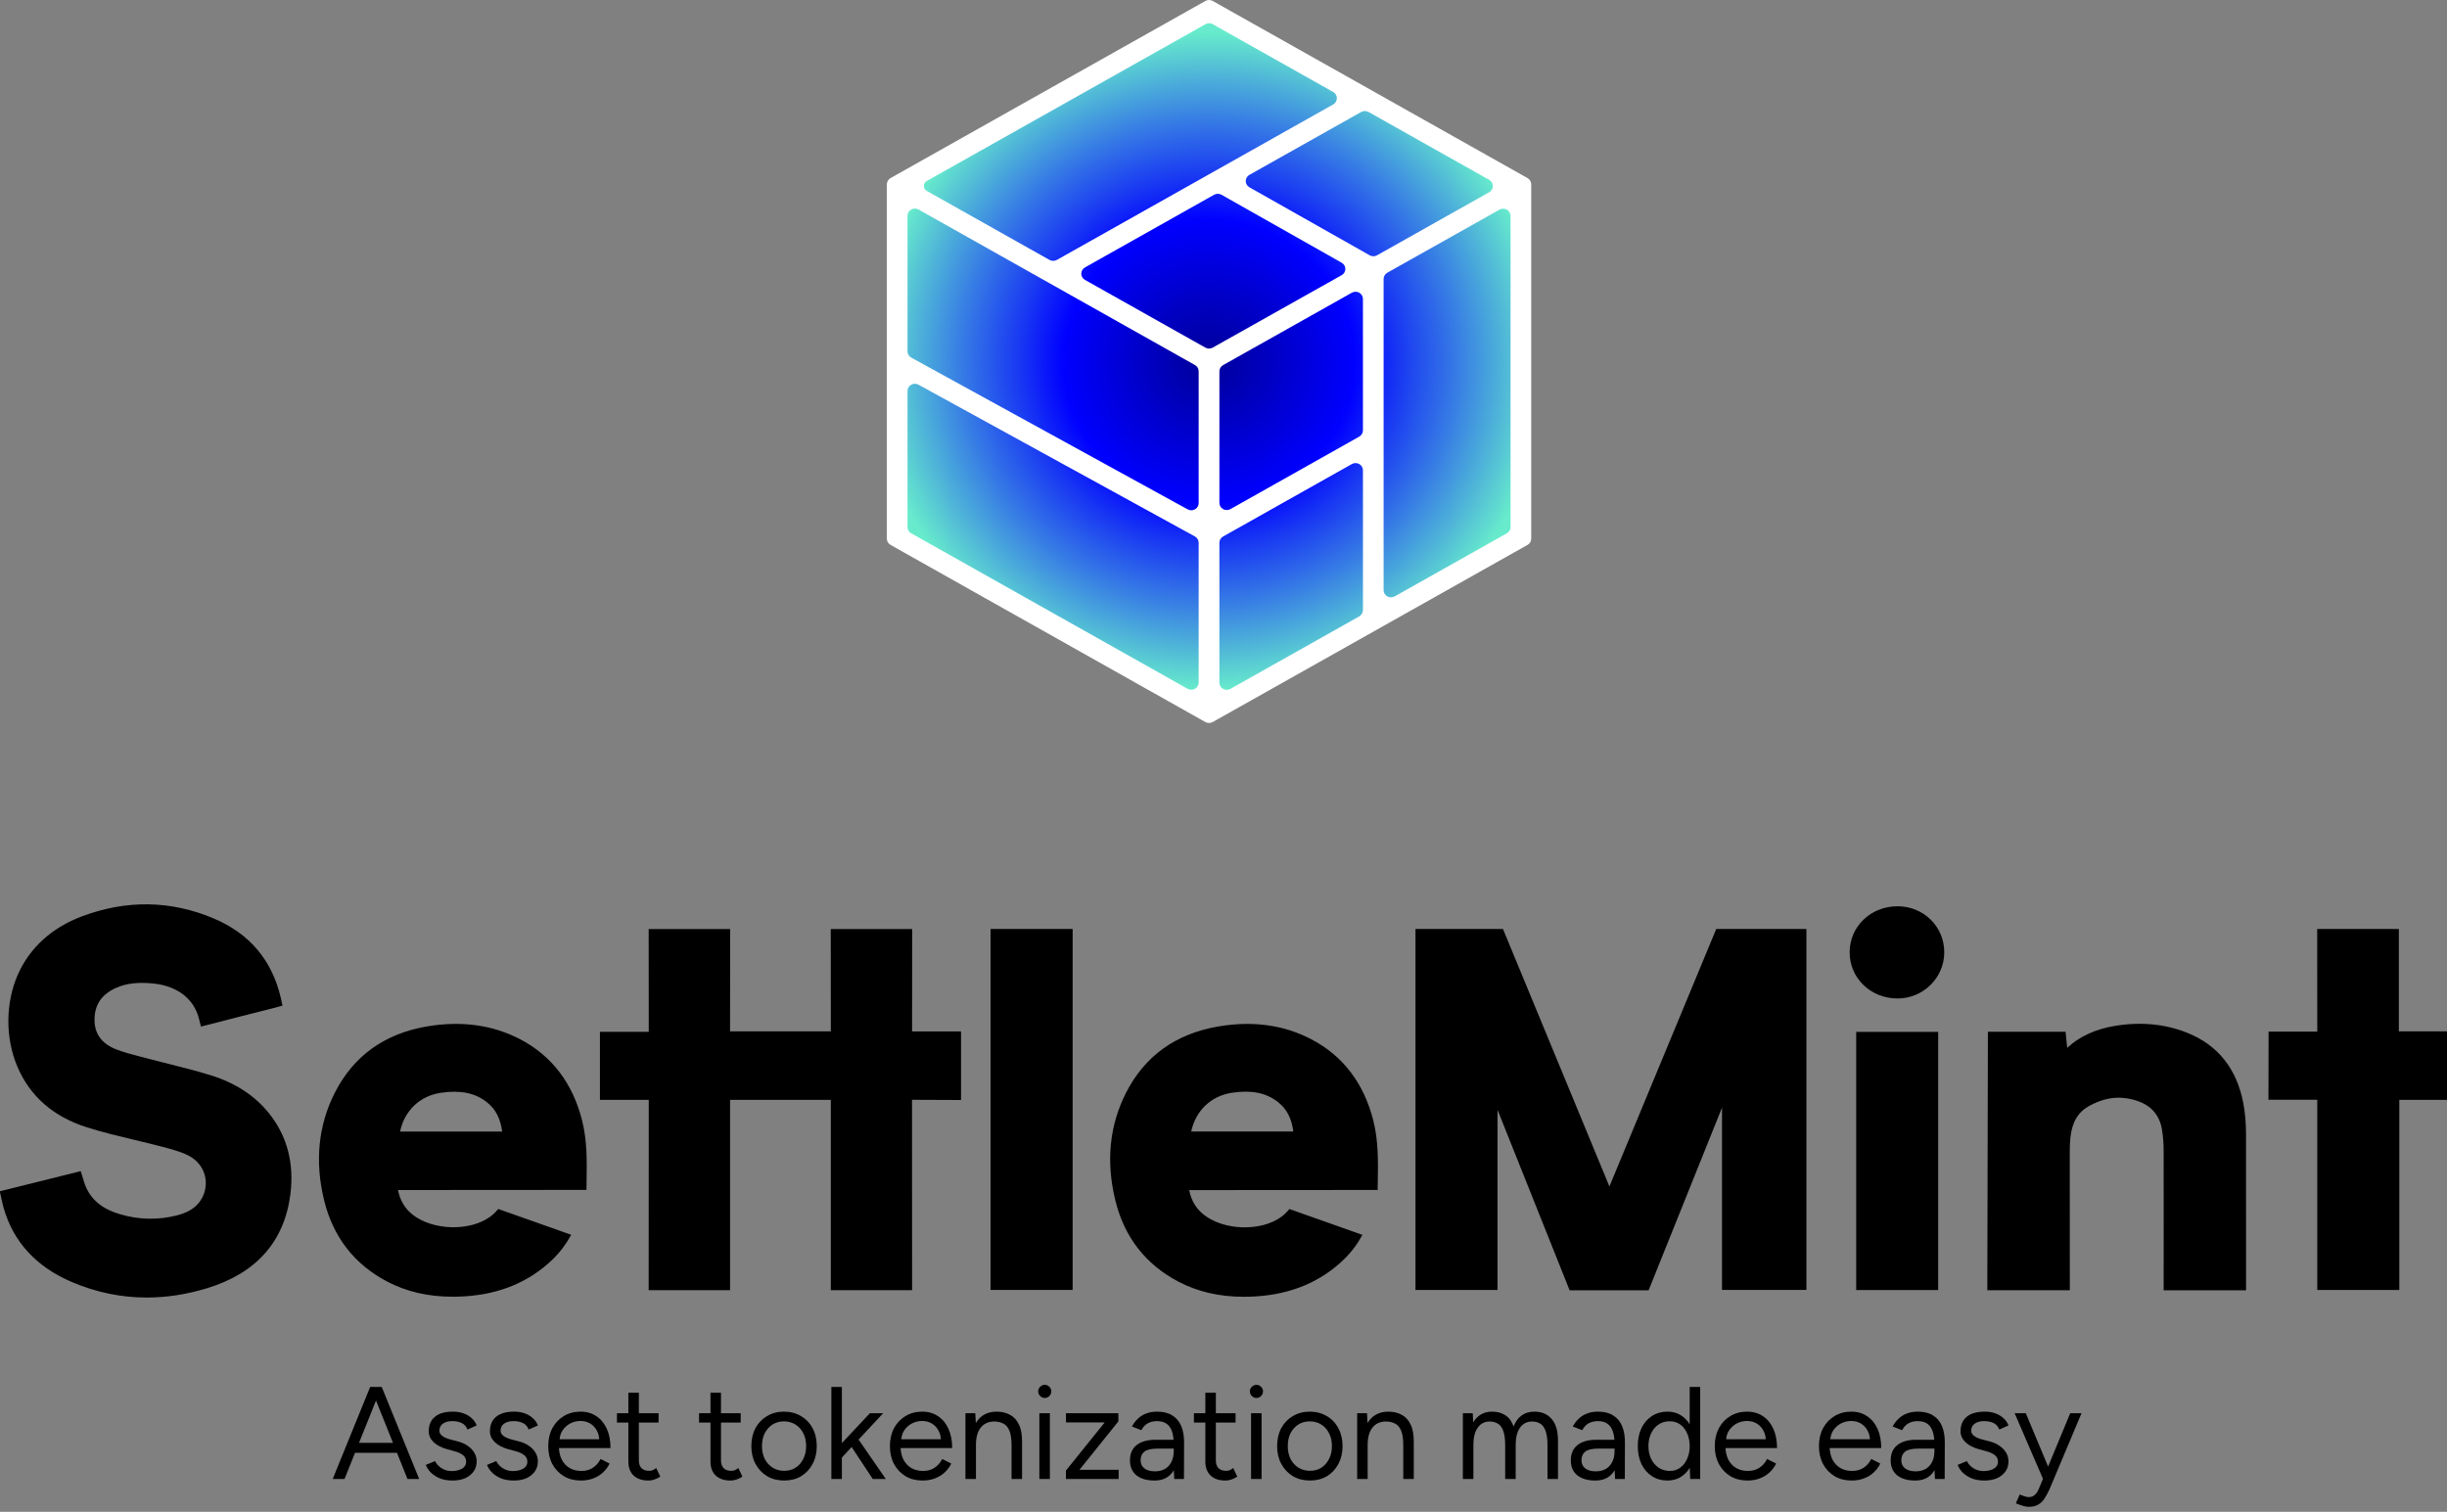 <svg width="1785" height="1103" viewBox="0 0 1785 1103" fill="none" xmlns="http://www.w3.org/2000/svg">
<rect x="0" y="0" width="1785" height="1103" fill="#808080" stroke="none"/>
<g clip-path="url(#clip0_163_101)">
<path d="M1109.47 391.772V135.711L881.96 7.68L654.447 135.711V391.772L881.96 519.85L1109.47 391.772Z" fill="url(#paint0_radial_163_101)"/>
<path d="M879.294 0.698L649.585 129.938C647.963 130.915 646.913 132.636 646.913 134.497V392.978C646.913 394.839 647.963 396.607 649.585 397.537L879.246 526.777C880.916 527.708 882.969 527.708 884.639 526.777L1114.3 397.537C1115.97 396.607 1116.97 394.885 1116.97 392.978V134.497C1116.97 132.636 1115.92 130.869 1114.3 129.938L884.639 0.698C882.969 -0.233 880.916 -0.233 879.294 0.698ZM999.087 186.231L911.414 136.637C907.834 134.59 907.834 129.566 911.414 127.565L992.931 81.694C994.601 80.763 996.653 80.763 998.324 81.694L1086.28 131.194C1089.86 133.195 1089.86 138.266 1086.28 140.266L1004.48 186.277C1002.81 187.208 1000.76 187.208 999.087 186.231ZM670.06 152.874L871.705 266.343C873.375 267.273 874.378 268.995 874.378 270.902V367.065C874.378 371.066 869.939 373.624 866.36 371.624L664.715 260.9C663.044 259.969 661.994 258.201 661.994 256.34V157.433C661.994 153.386 666.481 150.873 670.06 152.874ZM892.18 391.443L986.154 338.546C989.733 336.546 994.219 339.058 994.219 343.105V445.13C994.219 446.991 993.169 448.759 991.547 449.689L897.573 502.585C893.993 504.586 889.507 502.074 889.507 498.026V396.002C889.507 394.094 890.509 392.373 892.18 391.443ZM991.547 318.541L897.573 371.438C893.993 373.438 889.507 370.926 889.507 366.879V270.949C889.507 269.088 890.557 267.32 892.18 266.389L986.154 213.539C989.733 211.539 994.219 214.051 994.219 218.099V314.029C994.219 315.89 993.217 317.611 991.547 318.541ZM879.294 253.642L791.429 204.188C787.849 202.188 787.849 197.117 791.429 195.116L885.641 142.081C887.312 141.15 889.364 141.15 891.034 142.081L978.708 191.674C982.288 193.721 982.288 198.745 978.708 200.746L884.687 253.596C882.969 254.573 880.916 254.573 879.294 253.642ZM972.504 76.204L770.954 189.627C769.284 190.557 767.231 190.557 765.561 189.627L676.074 139.289C673.21 137.661 673.21 133.613 676.074 132.032L879.294 17.679C880.964 16.748 883.016 16.748 884.687 17.679L972.551 67.132C976.083 69.133 976.083 74.204 972.504 76.204ZM670.012 280.672L871.657 391.396C873.328 392.326 874.378 394.094 874.378 395.955V497.98C874.378 502.027 869.891 504.539 866.312 502.539L664.667 389.07C662.996 388.139 661.994 386.418 661.994 384.511V285.278C661.994 281.23 666.433 278.718 670.012 280.672ZM1009.3 430.568V203.537C1009.3 201.676 1010.35 199.908 1011.97 198.978L1093.82 152.967C1097.4 150.966 1101.89 153.479 1101.89 157.526V384.511C1101.89 386.372 1100.84 388.139 1099.22 389.07L1017.37 435.127C1013.79 437.128 1009.3 434.616 1009.3 430.568Z" fill="white"/>
<path d="M868.938 825.518H943.439C942.151 815.795 938.619 809.096 932.271 804.071C923.633 797.279 912.99 795.139 898.767 797.232C883.351 799.558 872.231 810.259 868.938 825.518ZM993.839 900.932C990.164 907.724 985.582 913.818 980.141 919.029C963.341 935.219 941.864 944.198 916.187 945.826C913.181 946.012 910.269 946.105 907.406 946.105C889.46 946.105 873.758 942.476 859.631 935.079C835.72 922.518 820.257 902.699 813.67 876.088C806.655 847.616 809.232 821.098 821.45 797.186C835.052 770.482 857.579 754.292 888.41 748.942C913.658 744.568 936.614 747.732 956.755 758.339C979.664 770.389 994.793 790.207 1001.71 817.237C1005.53 832.124 1005.29 847.291 1005.05 862.038L1004.96 868.179H1003.53L867.458 868.272C869.033 876.042 872.518 881.811 878.197 886.277C892.992 897.908 919.91 898.605 934.753 887.719C936.901 886.184 938.81 884.183 940.623 882.09L993.839 900.932ZM321.609 797.279C335.831 795.185 346.475 797.325 355.113 804.118C361.461 809.096 364.992 815.795 366.329 825.565H291.827C295.073 810.259 306.241 799.558 321.609 797.279ZM363.465 882.043C361.699 884.137 359.742 886.137 357.595 887.672C342.8 898.512 315.834 897.814 301.039 886.23C295.359 881.764 291.923 875.995 290.3 868.226L426.369 868.133H427.801L427.896 861.992C428.135 847.291 428.373 832.078 424.555 817.19C417.635 790.161 402.506 770.342 379.597 758.293C359.456 747.732 336.5 744.568 311.252 748.895C280.421 754.199 257.894 770.435 244.292 797.139C232.121 821.052 229.496 847.616 236.512 876.042C243.099 902.653 258.562 922.472 282.473 935.033C296.6 942.43 312.302 946.059 330.247 946.059C333.111 946.059 336.07 945.966 339.029 945.779C364.658 944.198 386.183 935.172 402.983 918.982C408.424 913.772 412.958 907.677 416.68 900.885L363.465 882.043ZM1317.71 677.762V941.081H1256.14V808.119L1202.59 941.406H1144.99L1092.39 809.7V941.127H1032.54V677.762H1096.36L1174.01 865.621L1251.94 677.762H1317.71ZM1354.03 941.174H1413.83V752.85H1354.03V941.174ZM722.56 677.762H782.457V941.081H722.56V677.762ZM1749.88 752.477V677.762H1690.31L1690.36 752.663H1654.85L1654.76 802.35H1690.36V941.127H1750.21V802.443H1785.05V752.477H1749.88ZM1638.43 941.406H1578.3C1578.3 941.406 1578.39 867.9 1578.3 839.94C1578.3 834.032 1577.87 828.775 1577.06 823.936C1574.91 811.096 1566.08 803.466 1550.81 801.233C1542.03 799.977 1533.34 801.791 1524.18 806.769C1515.87 811.282 1511.48 818.633 1510.29 829.938C1509.95 832.962 1509.81 836.218 1509.81 840.545C1509.76 871.11 1509.86 941.36 1509.86 941.36H1449.68L1450.11 752.756H1506.76L1507.95 764.48C1517.07 756.06 1528.62 750.802 1543.03 748.43C1561.74 745.359 1579.35 747.081 1595.39 753.454C1617.77 762.387 1631.56 779.6 1636.38 804.676C1637.67 811.375 1638.34 818.679 1638.39 827.053C1638.39 847.244 1638.43 941.406 1638.43 941.406ZM701.036 752.524H665.336L665.384 677.808H606.012L606.06 752.477H532.561L532.608 677.808H473.189L473.236 752.803H437.632V802.443H473.236L473.189 941.267H532.561V802.443C532.561 802.443 605.726 802.443 606.06 802.443C606.06 802.768 606.06 941.267 606.06 941.267H665.336L665.288 802.396L701.036 802.536V752.524ZM196.613 812.724C209.547 829.193 214.654 848.872 211.838 871.25C207.447 905.816 187.02 928.892 151.034 939.871C136.191 944.384 121.539 946.663 107.078 946.663C88.56 946.663 70.376 942.942 52.812 935.498C26.611 924.472 9.763 906.189 2.652 881.252C2.079 879.298 1.65 877.344 1.22 875.251C0.981 874.274 0.79 873.297 0.552 872.273L-0.164 869.156L58.874 854.455L59.828 857.433C60.115 858.317 60.353 859.201 60.64 860.085C61.165 861.852 61.642 863.527 62.31 865.109C66.367 875.297 74.624 882.09 87.653 885.905C101.398 889.952 115.334 890.231 129.175 886.696C138.482 884.323 144.543 879.95 147.789 873.25C153.277 861.852 148.886 848.919 137.527 843.104C131.8 840.173 125.118 838.451 118.675 836.73C111.755 834.916 104.93 833.287 98.344 831.706C86.698 828.914 74.624 826.076 63.026 822.355C38.733 814.585 21.79 799.698 12.627 778.111C3.797 757.269 3.94 731.589 13.008 711.072C21.647 691.486 37.826 676.785 59.781 668.55C92.282 656.361 124.641 656.873 155.902 670.085C181.913 681.065 198.379 700.465 204.774 727.774C205.251 729.821 206.063 733.682 206.063 733.682C206.063 733.682 202.245 734.799 200.336 735.264C184.538 739.218 168.502 743.359 152.991 747.36C152.036 747.592 146.595 748.942 146.595 748.942C146.595 748.942 145.593 745.034 145.116 743.126C139.675 722.238 119.677 718.237 111.373 717.492C100.348 716.469 92.187 717.446 84.98 720.609C74.29 725.261 69.04 732.845 68.944 743.731C68.849 754.013 74.051 761.317 84.407 765.457C89.896 767.644 95.91 769.226 101.685 770.714C103.355 771.133 105.073 771.598 106.744 772.017C112.184 773.459 117.625 774.855 123.066 776.204C133.28 778.763 143.875 781.414 154.136 784.625C172.081 790.254 186.352 799.698 196.613 812.724ZM1384.34 661.2H1384.19C1364.67 661.2 1349.31 675.901 1349.26 694.696C1349.21 703.721 1352.74 712.189 1359.14 718.469C1365.68 724.889 1374.51 728.425 1384 728.472H1384.15C1402.86 728.472 1418.18 713.491 1418.27 694.975C1418.32 685.81 1414.79 677.25 1408.34 670.923C1401.95 664.689 1393.41 661.2 1384.34 661.2Z" fill="black"/>
<path d="M297.238 1079.02L270.308 1011.88H278.454L305.768 1079.02H297.238ZM242.706 1079.02L270.02 1011.88H278.262L251.332 1079.02H242.706ZM255.644 1059.94V1052.65H292.926V1059.94H255.644Z" fill="black"/>
<path d="M330.184 1080.17C326.67 1080.17 323.603 1079.66 320.983 1078.64C318.364 1077.55 316.159 1076.14 314.37 1074.42C312.645 1072.69 311.399 1070.81 310.633 1068.76L317.341 1065.98C318.428 1068.15 320.057 1069.91 322.229 1071.25C324.401 1072.6 326.797 1073.27 329.417 1073.27C332.42 1073.27 334.944 1072.69 336.988 1071.54C339.033 1070.33 340.055 1068.63 340.055 1066.46C340.055 1064.48 339.288 1062.88 337.755 1061.66C336.286 1060.45 334.081 1059.46 331.142 1058.69L326.542 1057.44C322.197 1056.29 318.811 1054.56 316.383 1052.26C313.955 1049.9 312.741 1047.24 312.741 1044.3C312.741 1039.76 314.211 1036.24 317.15 1033.75C320.153 1031.19 324.593 1029.91 330.471 1029.91C333.283 1029.91 335.838 1030.33 338.138 1031.16C340.439 1031.99 342.419 1033.18 344.08 1034.71C345.742 1036.18 346.956 1037.94 347.722 1039.99L341.014 1042.96C340.183 1040.78 338.809 1039.22 336.893 1038.26C334.976 1037.3 332.644 1036.82 329.896 1036.82C326.957 1036.82 324.657 1037.46 322.996 1038.74C321.335 1039.95 320.504 1041.68 320.504 1043.92C320.504 1045.2 321.175 1046.41 322.517 1047.56C323.922 1048.65 325.967 1049.54 328.65 1050.25L333.442 1051.49C336.573 1052.26 339.193 1053.41 341.301 1054.95C343.41 1056.42 345.007 1058.11 346.093 1060.03C347.179 1061.95 347.722 1064 347.722 1066.17C347.722 1069.05 346.956 1071.54 345.422 1073.65C343.889 1075.76 341.812 1077.39 339.193 1078.54C336.573 1079.63 333.57 1080.17 330.184 1080.17Z" fill="black"/>
<path d="M374.827 1080.17C371.313 1080.17 368.247 1079.66 365.627 1078.64C363.007 1077.55 360.803 1076.14 359.014 1074.42C357.289 1072.69 356.043 1070.81 355.276 1068.76L361.985 1065.98C363.071 1068.15 364.701 1069.91 366.873 1071.25C369.045 1072.6 371.441 1073.27 374.061 1073.27C377.064 1073.27 379.587 1072.69 381.632 1071.54C383.677 1070.33 384.699 1068.63 384.699 1066.46C384.699 1064.48 383.932 1062.88 382.399 1061.66C380.929 1060.45 378.725 1059.46 375.786 1058.69L371.186 1057.44C366.841 1056.29 363.455 1054.56 361.027 1052.26C358.599 1049.9 357.385 1047.24 357.385 1044.3C357.385 1039.76 358.854 1036.24 361.793 1033.75C364.796 1031.19 369.237 1029.91 375.115 1029.91C377.926 1029.91 380.482 1030.33 382.782 1031.16C385.082 1031.99 387.063 1033.18 388.724 1034.71C390.385 1036.18 391.599 1037.94 392.366 1039.99L385.657 1042.96C384.827 1040.78 383.453 1039.22 381.536 1038.26C379.619 1037.3 377.287 1036.82 374.54 1036.82C371.601 1036.82 369.301 1037.46 367.64 1038.74C365.978 1039.95 365.148 1041.68 365.148 1043.92C365.148 1045.2 365.819 1046.41 367.16 1047.56C368.566 1048.65 370.611 1049.54 373.294 1050.25L378.086 1051.49C381.217 1052.26 383.836 1053.41 385.945 1054.95C388.053 1056.42 389.651 1058.11 390.737 1060.03C391.823 1061.95 392.366 1064 392.366 1066.17C392.366 1069.05 391.599 1071.54 390.066 1073.65C388.532 1075.76 386.456 1077.39 383.836 1078.54C381.217 1079.63 378.214 1080.17 374.827 1080.17Z" fill="black"/>
<path d="M423.688 1080.17C419.024 1080.17 414.903 1079.12 411.325 1077.01C407.747 1074.83 404.936 1071.86 402.891 1068.09C400.91 1064.32 399.92 1059.97 399.92 1055.04C399.92 1050.12 400.91 1045.77 402.891 1042C404.936 1038.23 407.715 1035.29 411.229 1033.18C414.807 1031 418.896 1029.91 423.496 1029.91C427.969 1029.91 431.834 1031.03 435.093 1033.27C438.351 1035.45 440.875 1038.51 442.664 1042.48C444.453 1046.44 445.348 1051.11 445.348 1056.48H405.766L407.683 1054.85C407.683 1058.69 408.354 1061.98 409.696 1064.73C411.101 1067.48 413.05 1069.59 415.542 1071.06C418.034 1072.47 420.877 1073.17 424.071 1073.17C427.458 1073.17 430.301 1072.37 432.601 1070.77C434.965 1069.17 436.786 1067.06 438.064 1064.44L444.677 1067.8C443.463 1070.29 441.834 1072.47 439.789 1074.32C437.808 1076.18 435.444 1077.62 432.697 1078.64C430.013 1079.66 427.011 1080.17 423.688 1080.17ZM408.162 1051.59L406.15 1050.06H439.214L437.201 1051.69C437.201 1048.62 436.594 1045.96 435.38 1043.73C434.167 1041.49 432.537 1039.76 430.493 1038.55C428.448 1037.33 426.084 1036.72 423.401 1036.72C420.781 1036.72 418.289 1037.33 415.925 1038.55C413.625 1039.76 411.74 1041.49 410.271 1043.73C408.865 1045.9 408.162 1048.52 408.162 1051.59Z" fill="black"/>
<path d="M473.035 1080.17C468.371 1080.17 464.761 1078.96 462.206 1076.53C459.65 1074.1 458.372 1070.68 458.372 1066.27V1016.1H466.039V1065.5C466.039 1067.93 466.678 1069.81 467.956 1071.16C469.298 1072.44 471.151 1073.08 473.515 1073.08C474.281 1073.08 475.016 1072.98 475.719 1072.79C476.486 1072.53 477.476 1071.96 478.69 1071.06L481.661 1077.3C480 1078.38 478.498 1079.12 477.157 1079.5C475.815 1079.95 474.441 1080.17 473.035 1080.17ZM450.034 1037.88V1031.07H480.415V1037.88H450.034Z" fill="black"/>
<path d="M532.935 1080.17C528.271 1080.17 524.661 1078.96 522.105 1076.53C519.549 1074.1 518.271 1070.68 518.271 1066.27V1016.1H525.939V1065.5C525.939 1067.93 526.577 1069.81 527.855 1071.16C529.197 1072.44 531.05 1073.08 533.414 1073.08C534.181 1073.08 534.915 1072.98 535.618 1072.79C536.385 1072.53 537.375 1071.96 538.589 1071.06L541.56 1077.3C539.899 1078.38 538.398 1079.12 537.056 1079.5C535.714 1079.95 534.34 1080.17 532.935 1080.17ZM509.933 1037.88V1031.07H540.314V1037.88H509.933Z" fill="black"/>
<path d="M572.037 1080.17C567.373 1080.17 563.22 1079.12 559.578 1077.01C556 1074.83 553.189 1071.86 551.144 1068.09C549.1 1064.32 548.077 1059.97 548.077 1055.04C548.077 1050.12 549.068 1045.77 551.048 1042C553.093 1038.23 555.904 1035.29 559.482 1033.18C563.124 1031 567.245 1029.91 571.845 1029.91C576.573 1029.91 580.726 1031 584.304 1033.18C587.946 1035.29 590.758 1038.23 592.738 1042C594.783 1045.77 595.805 1050.12 595.805 1055.04C595.805 1059.97 594.783 1064.32 592.738 1068.09C590.758 1071.86 587.978 1074.83 584.4 1077.01C580.822 1079.12 576.701 1080.17 572.037 1080.17ZM572.037 1073.08C575.232 1073.08 578.011 1072.31 580.375 1070.77C582.739 1069.24 584.592 1067.13 585.934 1064.44C587.339 1061.76 588.042 1058.62 588.042 1055.04C588.042 1051.46 587.339 1048.33 585.934 1045.64C584.592 1042.96 582.707 1040.85 580.279 1039.31C577.851 1037.78 575.04 1037.01 571.845 1037.01C568.715 1037.01 565.935 1037.78 563.507 1039.31C561.143 1040.85 559.259 1042.96 557.853 1045.64C556.511 1048.33 555.84 1051.46 555.84 1055.04C555.84 1058.56 556.511 1061.69 557.853 1064.44C559.259 1067.13 561.175 1069.24 563.603 1070.77C566.095 1072.31 568.906 1073.08 572.037 1073.08Z" fill="black"/>
<path d="M613.926 1063.58L609.038 1058.3L634.532 1031.07H644.211L613.926 1063.58ZM606.451 1079.02V1011.88H614.118V1079.02H606.451ZM636.64 1079.02L618.431 1051.49L623.414 1046.12L646.128 1079.02H636.64Z" fill="black"/>
<path d="M672.925 1080.17C668.261 1080.17 664.14 1079.12 660.562 1077.01C656.984 1074.83 654.173 1071.86 652.128 1068.09C650.148 1064.32 649.157 1059.97 649.157 1055.04C649.157 1050.12 650.148 1045.77 652.128 1042C654.173 1038.23 656.952 1035.29 660.466 1033.18C664.044 1031 668.134 1029.91 672.734 1029.91C677.206 1029.91 681.072 1031.03 684.33 1033.27C687.589 1035.45 690.113 1038.51 691.902 1042.48C693.691 1046.44 694.585 1051.11 694.585 1056.48H655.004L656.92 1054.85C656.92 1058.69 657.591 1061.98 658.933 1064.73C660.339 1067.48 662.287 1069.59 664.779 1071.06C667.271 1072.47 670.114 1073.17 673.309 1073.17C676.695 1073.17 679.538 1072.37 681.839 1070.77C684.203 1069.17 686.023 1067.06 687.301 1064.44L693.914 1067.8C692.7 1070.29 691.071 1072.47 689.026 1074.32C687.046 1076.18 684.682 1077.62 681.934 1078.64C679.251 1079.66 676.248 1080.17 672.925 1080.17ZM657.4 1051.59L655.387 1050.06H688.451L686.439 1051.69C686.439 1048.62 685.832 1045.96 684.618 1043.73C683.404 1041.49 681.775 1039.76 679.73 1038.55C677.685 1037.33 675.321 1036.72 672.638 1036.72C670.018 1036.72 667.527 1037.33 665.163 1038.55C662.862 1039.76 660.978 1041.49 659.508 1043.73C658.102 1045.9 657.4 1048.52 657.4 1051.59Z" fill="black"/>
<path d="M704.255 1079.02V1031.07H711.443L711.922 1039.89V1079.02H704.255ZM737.895 1079.02V1054.47H745.562V1079.02H737.895ZM737.895 1054.47C737.895 1049.74 737.351 1046.12 736.265 1043.63C735.179 1041.14 733.678 1039.44 731.761 1038.55C729.844 1037.59 727.672 1037.11 725.244 1037.11C721.027 1037.11 717.736 1038.61 715.372 1041.62C713.072 1044.56 711.922 1048.75 711.922 1054.18H708.184C708.184 1049.13 708.919 1044.78 710.389 1041.14C711.858 1037.49 713.999 1034.71 716.81 1032.79C719.621 1030.87 723.008 1029.91 726.969 1029.91C730.739 1029.91 733.997 1030.68 736.744 1032.22C739.556 1033.69 741.728 1036.05 743.261 1039.31C744.859 1042.57 745.626 1046.86 745.562 1052.17V1054.47H737.895Z" fill="black"/>
<path d="M758.176 1079.02V1031.07H765.843V1079.02H758.176ZM762.105 1019.94C760.827 1019.94 759.709 1019.46 758.751 1018.5C757.792 1017.54 757.313 1016.42 757.313 1015.14C757.313 1013.8 757.792 1012.68 758.751 1011.79C759.709 1010.83 760.827 1010.35 762.105 1010.35C763.447 1010.35 764.565 1010.83 765.459 1011.79C766.418 1012.68 766.897 1013.8 766.897 1015.14C766.897 1016.42 766.418 1017.54 765.459 1018.5C764.565 1019.46 763.447 1019.94 762.105 1019.94Z" fill="black"/>
<path d="M777.576 1079.02V1072.88L805.848 1037.78H777.576V1031.07H815.815V1037.01L787.447 1072.31H816.007V1079.02H777.576Z" fill="black"/>
<path d="M856.567 1079.02L856.184 1071.16V1053.7C856.184 1049.93 855.768 1046.83 854.938 1044.4C854.107 1041.9 852.797 1040.02 851.008 1038.74C849.219 1037.46 846.887 1036.82 844.012 1036.82C841.393 1036.82 839.124 1037.36 837.208 1038.45C835.355 1039.47 833.821 1041.14 832.607 1043.44L825.707 1040.75C826.921 1038.51 828.39 1036.6 830.116 1035C831.841 1033.34 833.853 1032.09 836.153 1031.26C838.454 1030.36 841.073 1029.91 844.012 1029.91C848.485 1029.91 852.158 1030.81 855.034 1032.6C857.973 1034.33 860.177 1036.92 861.647 1040.37C863.116 1043.76 863.819 1047.98 863.755 1053.03L863.659 1079.02H856.567ZM842.191 1080.17C836.569 1080.17 832.16 1078.89 828.965 1076.34C825.835 1073.71 824.269 1070.1 824.269 1065.5C824.269 1060.64 825.867 1056.93 829.061 1054.37C832.32 1051.75 836.856 1050.44 842.67 1050.44H856.375V1056.87H844.396C839.923 1056.87 836.728 1057.6 834.812 1059.07C832.959 1060.54 832.032 1062.65 832.032 1065.4C832.032 1067.9 832.959 1069.88 834.812 1071.35C836.665 1072.76 839.252 1073.46 842.575 1073.46C845.322 1073.46 847.718 1072.88 849.762 1071.73C851.807 1070.52 853.372 1068.82 854.459 1066.65C855.609 1064.41 856.184 1061.79 856.184 1058.78H859.442C859.442 1065.31 857.973 1070.52 855.034 1074.42C852.095 1078.25 847.814 1080.17 842.191 1080.17Z" fill="black"/>
<path d="M893.922 1080.17C889.258 1080.17 885.648 1078.96 883.092 1076.53C880.536 1074.1 879.258 1070.68 879.258 1066.27V1016.1H886.926V1065.5C886.926 1067.93 887.564 1069.81 888.842 1071.16C890.184 1072.44 892.037 1073.08 894.401 1073.08C895.168 1073.08 895.902 1072.98 896.605 1072.79C897.372 1072.53 898.362 1071.96 899.576 1071.06L902.547 1077.3C900.886 1078.38 899.385 1079.12 898.043 1079.5C896.701 1079.95 895.327 1080.17 893.922 1080.17ZM870.92 1037.88V1031.07H901.301V1037.88H870.92Z" fill="black"/>
<path d="M912.604 1079.02V1031.07H920.271V1079.02H912.604ZM916.533 1019.94C915.255 1019.94 914.137 1019.46 913.179 1018.5C912.22 1017.54 911.741 1016.42 911.741 1015.14C911.741 1013.8 912.22 1012.68 913.179 1011.79C914.137 1010.83 915.255 1010.35 916.533 1010.35C917.875 1010.35 918.993 1010.83 919.887 1011.79C920.846 1012.68 921.325 1013.8 921.325 1015.14C921.325 1016.42 920.846 1017.54 919.887 1018.5C918.993 1019.46 917.875 1019.94 916.533 1019.94Z" fill="black"/>
<path d="M955.58 1080.17C950.916 1080.17 946.763 1079.12 943.121 1077.01C939.543 1074.83 936.732 1071.86 934.687 1068.09C932.642 1064.32 931.62 1059.97 931.62 1055.04C931.62 1050.12 932.611 1045.77 934.591 1042C936.636 1038.23 939.447 1035.29 943.025 1033.18C946.667 1031 950.788 1029.91 955.388 1029.91C960.116 1029.91 964.269 1031 967.847 1033.18C971.489 1035.29 974.3 1038.23 976.281 1042C978.326 1045.77 979.348 1050.12 979.348 1055.04C979.348 1059.97 978.326 1064.32 976.281 1068.09C974.3 1071.86 971.521 1074.83 967.943 1077.01C964.365 1079.12 960.244 1080.17 955.58 1080.17ZM955.58 1073.08C958.775 1073.08 961.554 1072.31 963.918 1070.77C966.282 1069.24 968.135 1067.13 969.477 1064.44C970.882 1061.76 971.585 1058.62 971.585 1055.04C971.585 1051.46 970.882 1048.33 969.477 1045.64C968.135 1042.96 966.25 1040.85 963.822 1039.31C961.394 1037.78 958.583 1037.01 955.388 1037.01C952.258 1037.01 949.478 1037.78 947.05 1039.31C944.686 1040.85 942.801 1042.96 941.396 1045.64C940.054 1048.33 939.383 1051.46 939.383 1055.04C939.383 1058.56 940.054 1061.69 941.396 1064.44C942.801 1067.13 944.718 1069.24 947.146 1070.77C949.638 1072.31 952.449 1073.08 955.58 1073.08Z" fill="black"/>
<path d="M989.994 1079.02V1031.07H997.181L997.661 1039.89V1079.02H989.994ZM1023.63 1079.02V1054.47H1031.3V1079.02H1023.63ZM1023.63 1054.47C1023.63 1049.74 1023.09 1046.12 1022 1043.63C1020.92 1041.14 1019.42 1039.44 1017.5 1038.55C1015.58 1037.59 1013.41 1037.11 1010.98 1037.11C1006.77 1037.11 1003.47 1038.61 1001.11 1041.62C998.811 1044.56 997.661 1048.75 997.661 1054.18H993.923C993.923 1049.13 994.658 1044.78 996.127 1041.14C997.597 1037.49 999.737 1034.71 1002.55 1032.79C1005.36 1030.87 1008.75 1029.91 1012.71 1029.91C1016.48 1029.91 1019.74 1030.68 1022.48 1032.22C1025.29 1033.69 1027.47 1036.05 1029 1039.31C1030.6 1042.57 1031.36 1046.86 1031.3 1052.17V1054.47H1023.63Z" fill="black"/>
<path d="M1067.11 1079.02V1031.07H1074.3L1074.69 1037.78C1076.15 1035.22 1078.04 1033.27 1080.34 1031.93C1082.64 1030.59 1085.32 1029.91 1088.39 1029.91C1092.22 1029.91 1095.48 1030.81 1098.17 1032.6C1100.91 1034.39 1102.89 1037.11 1104.11 1040.75C1105.45 1037.24 1107.4 1034.55 1109.95 1032.7C1112.57 1030.84 1115.67 1029.91 1119.25 1029.91C1124.62 1029.91 1128.83 1031.7 1131.9 1035.29C1135.03 1038.87 1136.57 1044.3 1136.5 1051.59V1079.02H1128.83V1054.47C1128.83 1049.74 1128.32 1046.12 1127.3 1043.63C1126.34 1041.14 1125.03 1039.44 1123.37 1038.55C1121.71 1037.59 1119.79 1037.11 1117.62 1037.11C1113.85 1037.11 1110.91 1038.61 1108.8 1041.62C1106.7 1044.56 1105.64 1048.75 1105.64 1054.18V1079.02H1097.97V1054.47C1097.97 1049.74 1097.46 1046.12 1096.44 1043.63C1095.48 1041.14 1094.14 1039.44 1092.42 1038.55C1090.75 1037.59 1088.84 1037.11 1086.67 1037.11C1082.96 1037.11 1080.05 1038.61 1077.94 1041.62C1075.84 1044.56 1074.78 1048.75 1074.78 1054.18V1079.02H1067.11Z" fill="black"/>
<path d="M1178.15 1079.02L1177.77 1071.16V1053.7C1177.77 1049.93 1177.35 1046.83 1176.52 1044.4C1175.69 1041.9 1174.38 1040.02 1172.59 1038.74C1170.8 1037.46 1168.47 1036.82 1165.6 1036.82C1162.98 1036.82 1160.71 1037.36 1158.79 1038.45C1156.94 1039.47 1155.41 1041.14 1154.19 1043.44L1147.29 1040.75C1148.51 1038.51 1149.97 1036.6 1151.7 1035C1153.43 1033.34 1155.44 1032.09 1157.74 1031.26C1160.04 1030.36 1162.66 1029.91 1165.6 1029.91C1170.07 1029.91 1173.74 1030.81 1176.62 1032.6C1179.56 1034.33 1181.76 1036.92 1183.23 1040.37C1184.7 1043.76 1185.4 1047.98 1185.34 1053.03L1185.24 1079.02H1178.15ZM1163.78 1080.17C1158.15 1080.17 1153.74 1078.89 1150.55 1076.34C1147.42 1073.71 1145.85 1070.1 1145.85 1065.5C1145.85 1060.64 1147.45 1056.93 1150.65 1054.37C1153.9 1051.75 1158.44 1050.44 1164.25 1050.44H1177.96V1056.87H1165.98C1161.51 1056.87 1158.31 1057.6 1156.4 1059.07C1154.54 1060.54 1153.62 1062.65 1153.62 1065.4C1153.62 1067.9 1154.54 1069.88 1156.4 1071.35C1158.25 1072.76 1160.84 1073.46 1164.16 1073.46C1166.91 1073.46 1169.3 1072.88 1171.35 1071.73C1173.39 1070.52 1174.96 1068.82 1176.04 1066.65C1177.19 1064.41 1177.77 1061.79 1177.77 1058.78H1181.03C1181.03 1065.31 1179.56 1070.52 1176.62 1074.42C1173.68 1078.25 1169.4 1080.17 1163.78 1080.17Z" fill="black"/>
<path d="M1232.95 1079.02L1232.57 1070.1V1011.88H1240.23V1079.02H1232.95ZM1216.37 1080.17C1212.09 1080.17 1208.32 1079.12 1205.06 1077.01C1201.8 1074.9 1199.25 1071.96 1197.39 1068.18C1195.6 1064.35 1194.71 1059.97 1194.71 1055.04C1194.71 1050.06 1195.6 1045.68 1197.39 1041.9C1199.25 1038.13 1201.8 1035.19 1205.06 1033.08C1208.32 1030.97 1212.09 1029.91 1216.37 1029.91C1220.39 1029.91 1223.91 1030.97 1226.91 1033.08C1229.98 1035.19 1232.34 1038.13 1234 1041.9C1235.66 1045.68 1236.5 1050.06 1236.5 1055.04C1236.5 1059.97 1235.66 1064.35 1234 1068.18C1232.34 1071.96 1229.98 1074.9 1226.91 1077.01C1223.91 1079.12 1220.39 1080.17 1216.37 1080.17ZM1218.09 1073.17C1220.91 1073.17 1223.4 1072.4 1225.57 1070.87C1227.74 1069.33 1229.43 1067.19 1230.65 1064.44C1231.93 1061.69 1232.57 1058.56 1232.57 1055.04C1232.57 1051.53 1231.93 1048.39 1230.65 1045.64C1229.43 1042.89 1227.74 1040.75 1225.57 1039.22C1223.4 1037.68 1220.87 1036.92 1218 1036.92C1215 1036.92 1212.31 1037.68 1209.95 1039.22C1207.65 1040.75 1205.83 1042.89 1204.48 1045.64C1203.14 1048.39 1202.47 1051.53 1202.47 1055.04C1202.47 1058.56 1203.14 1061.69 1204.48 1064.44C1205.83 1067.19 1207.68 1069.33 1210.04 1070.87C1212.41 1072.4 1215.09 1073.17 1218.09 1073.17Z" fill="black"/>
<path d="M1274.63 1080.17C1269.97 1080.17 1265.85 1079.12 1262.27 1077.01C1258.69 1074.83 1255.88 1071.86 1253.84 1068.09C1251.86 1064.32 1250.86 1059.97 1250.86 1055.04C1250.86 1050.12 1251.86 1045.77 1253.84 1042C1255.88 1038.23 1258.66 1035.29 1262.17 1033.18C1265.75 1031 1269.84 1029.91 1274.44 1029.91C1278.91 1029.91 1282.78 1031.03 1286.04 1033.27C1289.3 1035.45 1291.82 1038.51 1293.61 1042.48C1295.4 1046.44 1296.29 1051.11 1296.29 1056.48H1256.71L1258.63 1054.85C1258.63 1058.69 1259.3 1061.98 1260.64 1064.73C1262.05 1067.48 1263.99 1069.59 1266.49 1071.06C1268.98 1072.47 1271.82 1073.17 1275.02 1073.17C1278.4 1073.17 1281.25 1072.37 1283.55 1070.77C1285.91 1069.17 1287.73 1067.06 1289.01 1064.44L1295.62 1067.8C1294.41 1070.29 1292.78 1072.47 1290.73 1074.32C1288.75 1076.18 1286.39 1077.62 1283.64 1078.64C1280.96 1079.66 1277.96 1080.17 1274.63 1080.17ZM1259.11 1051.59L1257.09 1050.06H1290.16L1288.15 1051.69C1288.15 1048.62 1287.54 1045.96 1286.33 1043.73C1285.11 1041.49 1283.48 1039.76 1281.44 1038.55C1279.39 1037.33 1277.03 1036.72 1274.35 1036.72C1271.73 1036.72 1269.23 1037.33 1266.87 1038.55C1264.57 1039.76 1262.69 1041.49 1261.22 1043.73C1259.81 1045.9 1259.11 1048.52 1259.11 1051.59Z" fill="black"/>
<path d="M1350.63 1080.17C1345.97 1080.17 1341.84 1079.12 1338.27 1077.01C1334.69 1074.83 1331.88 1071.86 1329.83 1068.09C1327.85 1064.32 1326.86 1059.97 1326.86 1055.04C1326.86 1050.12 1327.85 1045.77 1329.83 1042C1331.88 1038.23 1334.66 1035.29 1338.17 1033.18C1341.75 1031 1345.84 1029.91 1350.44 1029.91C1354.91 1029.91 1358.78 1031.03 1362.04 1033.27C1365.29 1035.45 1367.82 1038.51 1369.61 1042.48C1371.4 1046.44 1372.29 1051.11 1372.29 1056.48H1332.71L1334.63 1054.85C1334.63 1058.69 1335.3 1061.98 1336.64 1064.73C1338.04 1067.48 1339.99 1069.59 1342.48 1071.06C1344.98 1072.47 1347.82 1073.17 1351.01 1073.17C1354.4 1073.17 1357.24 1072.37 1359.54 1070.77C1361.91 1069.17 1363.73 1067.06 1365.01 1064.44L1371.62 1067.8C1370.4 1070.29 1368.78 1072.47 1366.73 1074.32C1364.75 1076.18 1362.39 1077.62 1359.64 1078.64C1356.96 1079.66 1353.95 1080.17 1350.63 1080.17ZM1335.1 1051.59L1333.09 1050.06H1366.16L1364.14 1051.69C1364.14 1048.62 1363.54 1045.96 1362.32 1043.73C1361.11 1041.49 1359.48 1039.76 1357.43 1038.55C1355.39 1037.33 1353.03 1036.72 1350.34 1036.72C1347.72 1036.72 1345.23 1037.33 1342.87 1038.55C1340.57 1039.76 1338.68 1041.49 1337.21 1043.73C1335.81 1045.9 1335.1 1048.52 1335.1 1051.59Z" fill="black"/>
<path d="M1411.48 1079.02L1411.09 1071.16V1053.7C1411.09 1049.93 1410.68 1046.83 1409.85 1044.4C1409.02 1041.9 1407.71 1040.02 1405.92 1038.74C1404.13 1037.46 1401.8 1036.82 1398.92 1036.82C1396.3 1036.82 1394.04 1037.36 1392.12 1038.45C1390.27 1039.47 1388.73 1041.14 1387.52 1043.44L1380.62 1040.75C1381.83 1038.51 1383.3 1036.6 1385.03 1035C1386.75 1033.34 1388.76 1032.09 1391.06 1031.26C1393.36 1030.36 1395.98 1029.91 1398.92 1029.91C1403.4 1029.91 1407.07 1030.81 1409.94 1032.6C1412.88 1034.33 1415.09 1036.92 1416.56 1040.37C1418.03 1043.76 1418.73 1047.98 1418.67 1053.03L1418.57 1079.02H1411.48ZM1397.1 1080.17C1391.48 1080.17 1387.07 1078.89 1383.88 1076.34C1380.75 1073.71 1379.18 1070.1 1379.18 1065.5C1379.18 1060.64 1380.78 1056.93 1383.97 1054.37C1387.23 1051.75 1391.77 1050.44 1397.58 1050.44H1411.29V1056.87H1399.31C1394.83 1056.87 1391.64 1057.6 1389.72 1059.07C1387.87 1060.54 1386.94 1062.65 1386.94 1065.4C1386.94 1067.9 1387.87 1069.88 1389.72 1071.35C1391.58 1072.76 1394.16 1073.46 1397.49 1073.46C1400.23 1073.46 1402.63 1072.88 1404.67 1071.73C1406.72 1070.52 1408.28 1068.82 1409.37 1066.65C1410.52 1064.41 1411.09 1061.79 1411.09 1058.78H1414.35C1414.35 1065.31 1412.88 1070.52 1409.94 1074.42C1407.01 1078.25 1402.72 1080.17 1397.1 1080.17Z" fill="black"/>
<path d="M1447.59 1080.17C1444.07 1080.17 1441.01 1079.66 1438.39 1078.64C1435.77 1077.55 1433.56 1076.14 1431.77 1074.42C1430.05 1072.69 1428.8 1070.81 1428.04 1068.76L1434.74 1065.98C1435.83 1068.15 1437.46 1069.91 1439.63 1071.25C1441.8 1072.6 1444.2 1073.27 1446.82 1073.27C1449.82 1073.27 1452.35 1072.69 1454.39 1071.54C1456.44 1070.33 1457.46 1068.63 1457.46 1066.46C1457.46 1064.48 1456.69 1062.88 1455.16 1061.66C1453.69 1060.45 1451.48 1059.46 1448.55 1058.69L1443.95 1057.44C1439.6 1056.29 1436.21 1054.56 1433.79 1052.26C1431.36 1049.9 1430.14 1047.24 1430.14 1044.3C1430.14 1039.76 1431.61 1036.24 1434.55 1033.75C1437.56 1031.19 1442 1029.91 1447.87 1029.91C1450.69 1029.91 1453.24 1030.33 1455.54 1031.16C1457.84 1031.99 1459.82 1033.18 1461.48 1034.71C1463.14 1036.18 1464.36 1037.94 1465.13 1039.99L1458.42 1042.96C1457.59 1040.78 1456.21 1039.22 1454.3 1038.26C1452.38 1037.3 1450.05 1036.82 1447.3 1036.82C1444.36 1036.82 1442.06 1037.46 1440.4 1038.74C1438.74 1039.95 1437.91 1041.68 1437.91 1043.92C1437.91 1045.2 1438.58 1046.41 1439.92 1047.56C1441.33 1048.65 1443.37 1049.54 1446.05 1050.25L1450.85 1051.49C1453.98 1052.26 1456.6 1053.41 1458.7 1054.95C1460.81 1056.42 1462.41 1058.11 1463.5 1060.03C1464.58 1061.95 1465.13 1064 1465.13 1066.17C1465.13 1069.05 1464.36 1071.54 1462.83 1073.65C1461.29 1075.76 1459.22 1077.39 1456.6 1078.54C1453.98 1079.63 1450.97 1080.17 1447.59 1080.17Z" fill="black"/>
<path d="M1479.77 1099.36C1478.56 1099.36 1477.15 1099.1 1475.55 1098.59C1473.96 1098.14 1472.26 1097.53 1470.48 1096.77L1473.35 1090.34C1474.82 1090.98 1476.1 1091.46 1477.18 1091.78C1478.33 1092.1 1479.23 1092.26 1479.87 1092.26C1481.59 1092.26 1483 1091.78 1484.08 1090.82C1485.23 1089.92 1486.19 1088.61 1486.96 1086.89L1492.42 1073.84L1510.15 1031.07H1518.39L1495.39 1085.74C1494.18 1088.55 1492.9 1090.98 1491.56 1093.03C1490.28 1095.07 1488.72 1096.64 1486.86 1097.72C1485.01 1098.81 1482.65 1099.36 1479.77 1099.36ZM1490.31 1079.02L1469.61 1031.07H1477.76L1495.59 1073.75L1497.89 1079.02H1490.31Z" fill="black"/>
</g>
<defs>
<radialGradient id="paint0_radial_163_101" cx="0" cy="0" r="1" gradientUnits="userSpaceOnUse" gradientTransform="translate(881.962 263.749) scale(245.737 239.538)">
<stop stop-color="#000099"/>
<stop offset="0.15" stop-color="#0000BB"/>
<stop offset="0.29" stop-color="#0000DD"/>
<stop offset="0.43" stop-color="#0000FF"/>
<stop offset="0.57" stop-color="#1A3BF2"/>
<stop offset="0.72" stop-color="#3476E6"/>
<stop offset="0.86" stop-color="#4DB0D9"/>
<stop offset="1" stop-color="#67EBCC"/>
</radialGradient>
<clipPath id="clip0_163_101">
<rect width="1785" height="1103" fill="white"/>
</clipPath>
</defs>
</svg>
